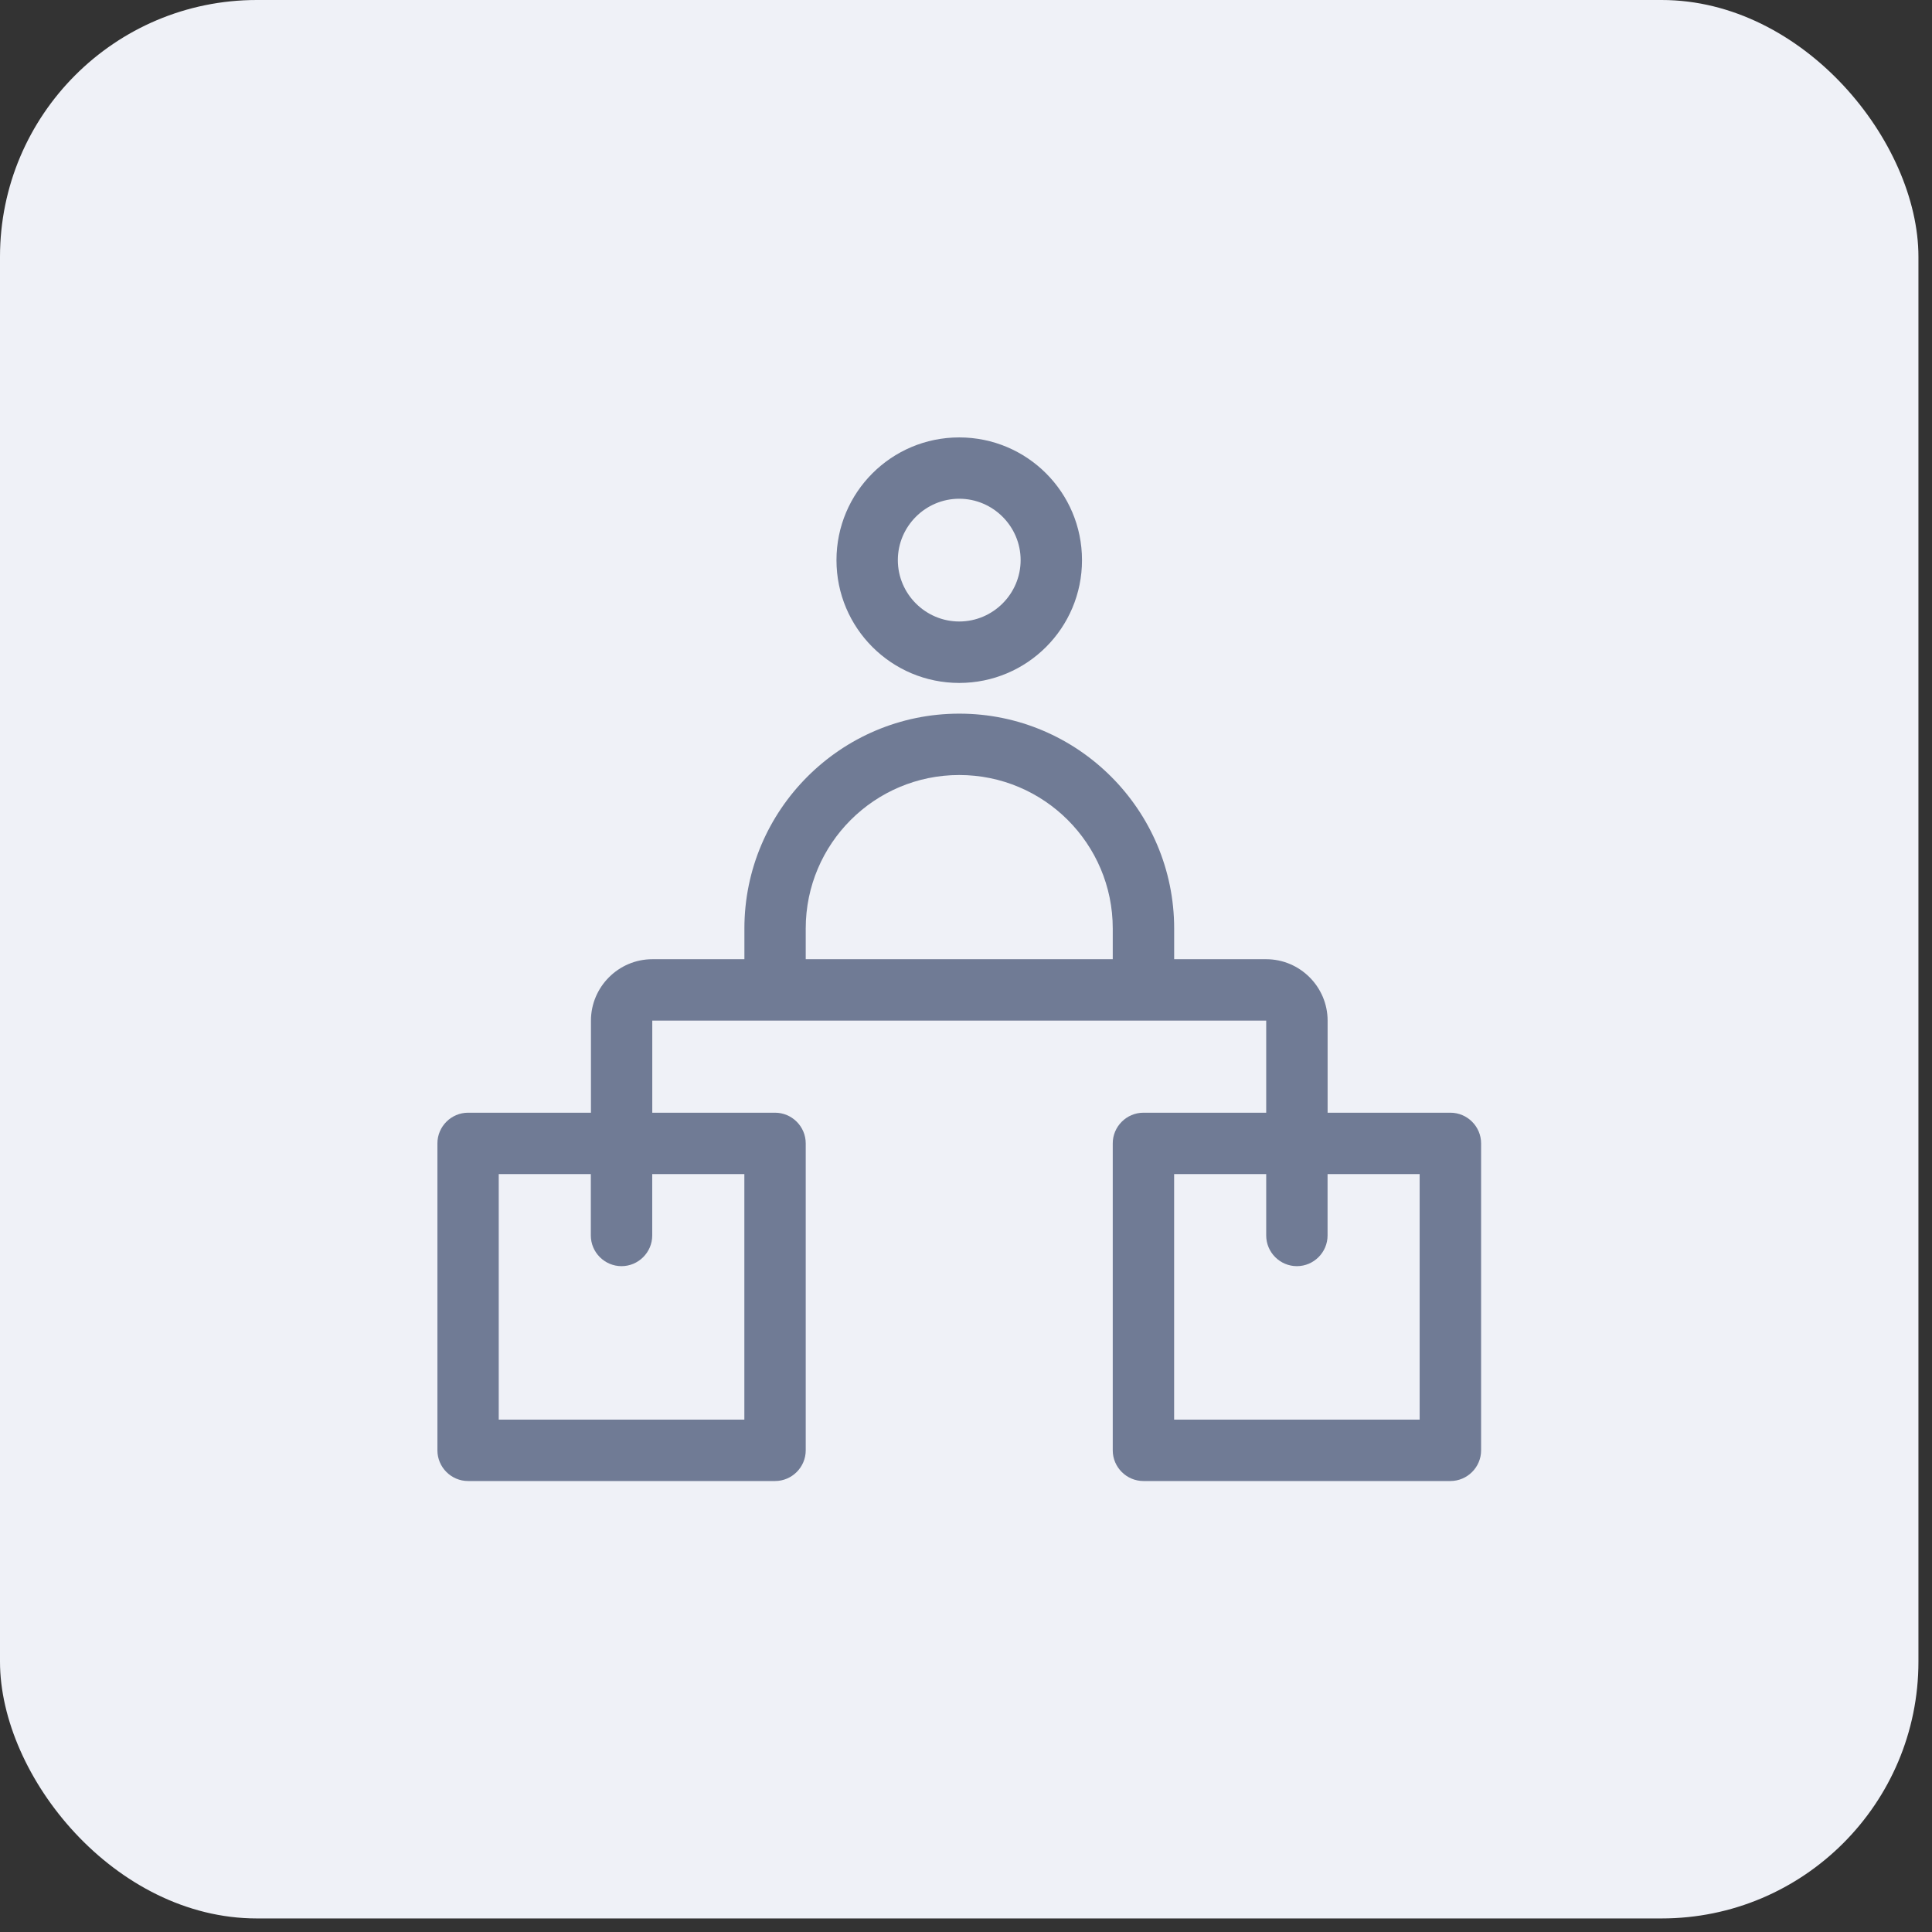 <svg width="47" height="47" viewBox="0 0 47 47" fill="none" xmlns="http://www.w3.org/2000/svg">
<rect x="0" y="0" width="47" height="47" fill="#333333" stroke="none"/>
<rect width="46.67" height="46.67" rx="6.247" fill="#EFF1F7"/>
<path d="M35.284 27.069H32.297V24.829C32.297 24.008 31.625 23.335 30.804 23.335H28.564V22.589C28.564 19.706 26.219 17.361 23.337 17.361C20.454 17.361 18.109 19.706 18.109 22.589V23.335H15.869C15.048 23.335 14.376 24.008 14.376 24.829V27.069H11.387C10.977 27.069 10.641 27.405 10.641 27.815V35.283C10.641 35.693 10.977 36.029 11.387 36.029H18.855C19.265 36.029 19.601 35.693 19.601 35.283V27.815C19.601 27.405 19.265 27.069 18.855 27.069H15.868V24.829H30.803V27.069H27.817C27.406 27.069 27.07 27.405 27.07 27.815V35.283C27.07 35.693 27.406 36.029 27.817 36.029H35.284C35.695 36.029 36.031 35.693 36.031 35.283V27.815C36.031 27.405 35.695 27.069 35.284 27.069H35.284ZM18.108 28.562V34.536H12.133V28.562H14.373V30.055C14.373 30.466 14.709 30.802 15.12 30.802C15.53 30.802 15.867 30.466 15.867 30.055V28.562H18.108ZM19.601 23.335V22.588C19.601 20.526 21.274 18.854 23.335 18.854C25.397 18.854 27.07 20.526 27.07 22.588V23.335H19.601ZM34.537 34.536H28.563V28.562H30.803V30.055C30.803 30.466 31.139 30.802 31.549 30.802C31.96 30.802 32.296 30.466 32.296 30.055V28.562H34.536V34.536H34.537ZM23.335 16.614C24.986 16.614 26.322 15.277 26.322 13.627C26.322 11.976 24.985 10.641 23.335 10.641C21.684 10.641 20.349 11.978 20.349 13.627C20.349 15.278 21.686 16.614 23.335 16.614ZM23.335 12.133C24.157 12.133 24.829 12.805 24.829 13.626C24.829 14.447 24.157 15.119 23.335 15.119C22.514 15.119 21.842 14.447 21.842 13.626C21.842 12.805 22.514 12.133 23.335 12.133Z" fill="#707B95"/>
</svg>
